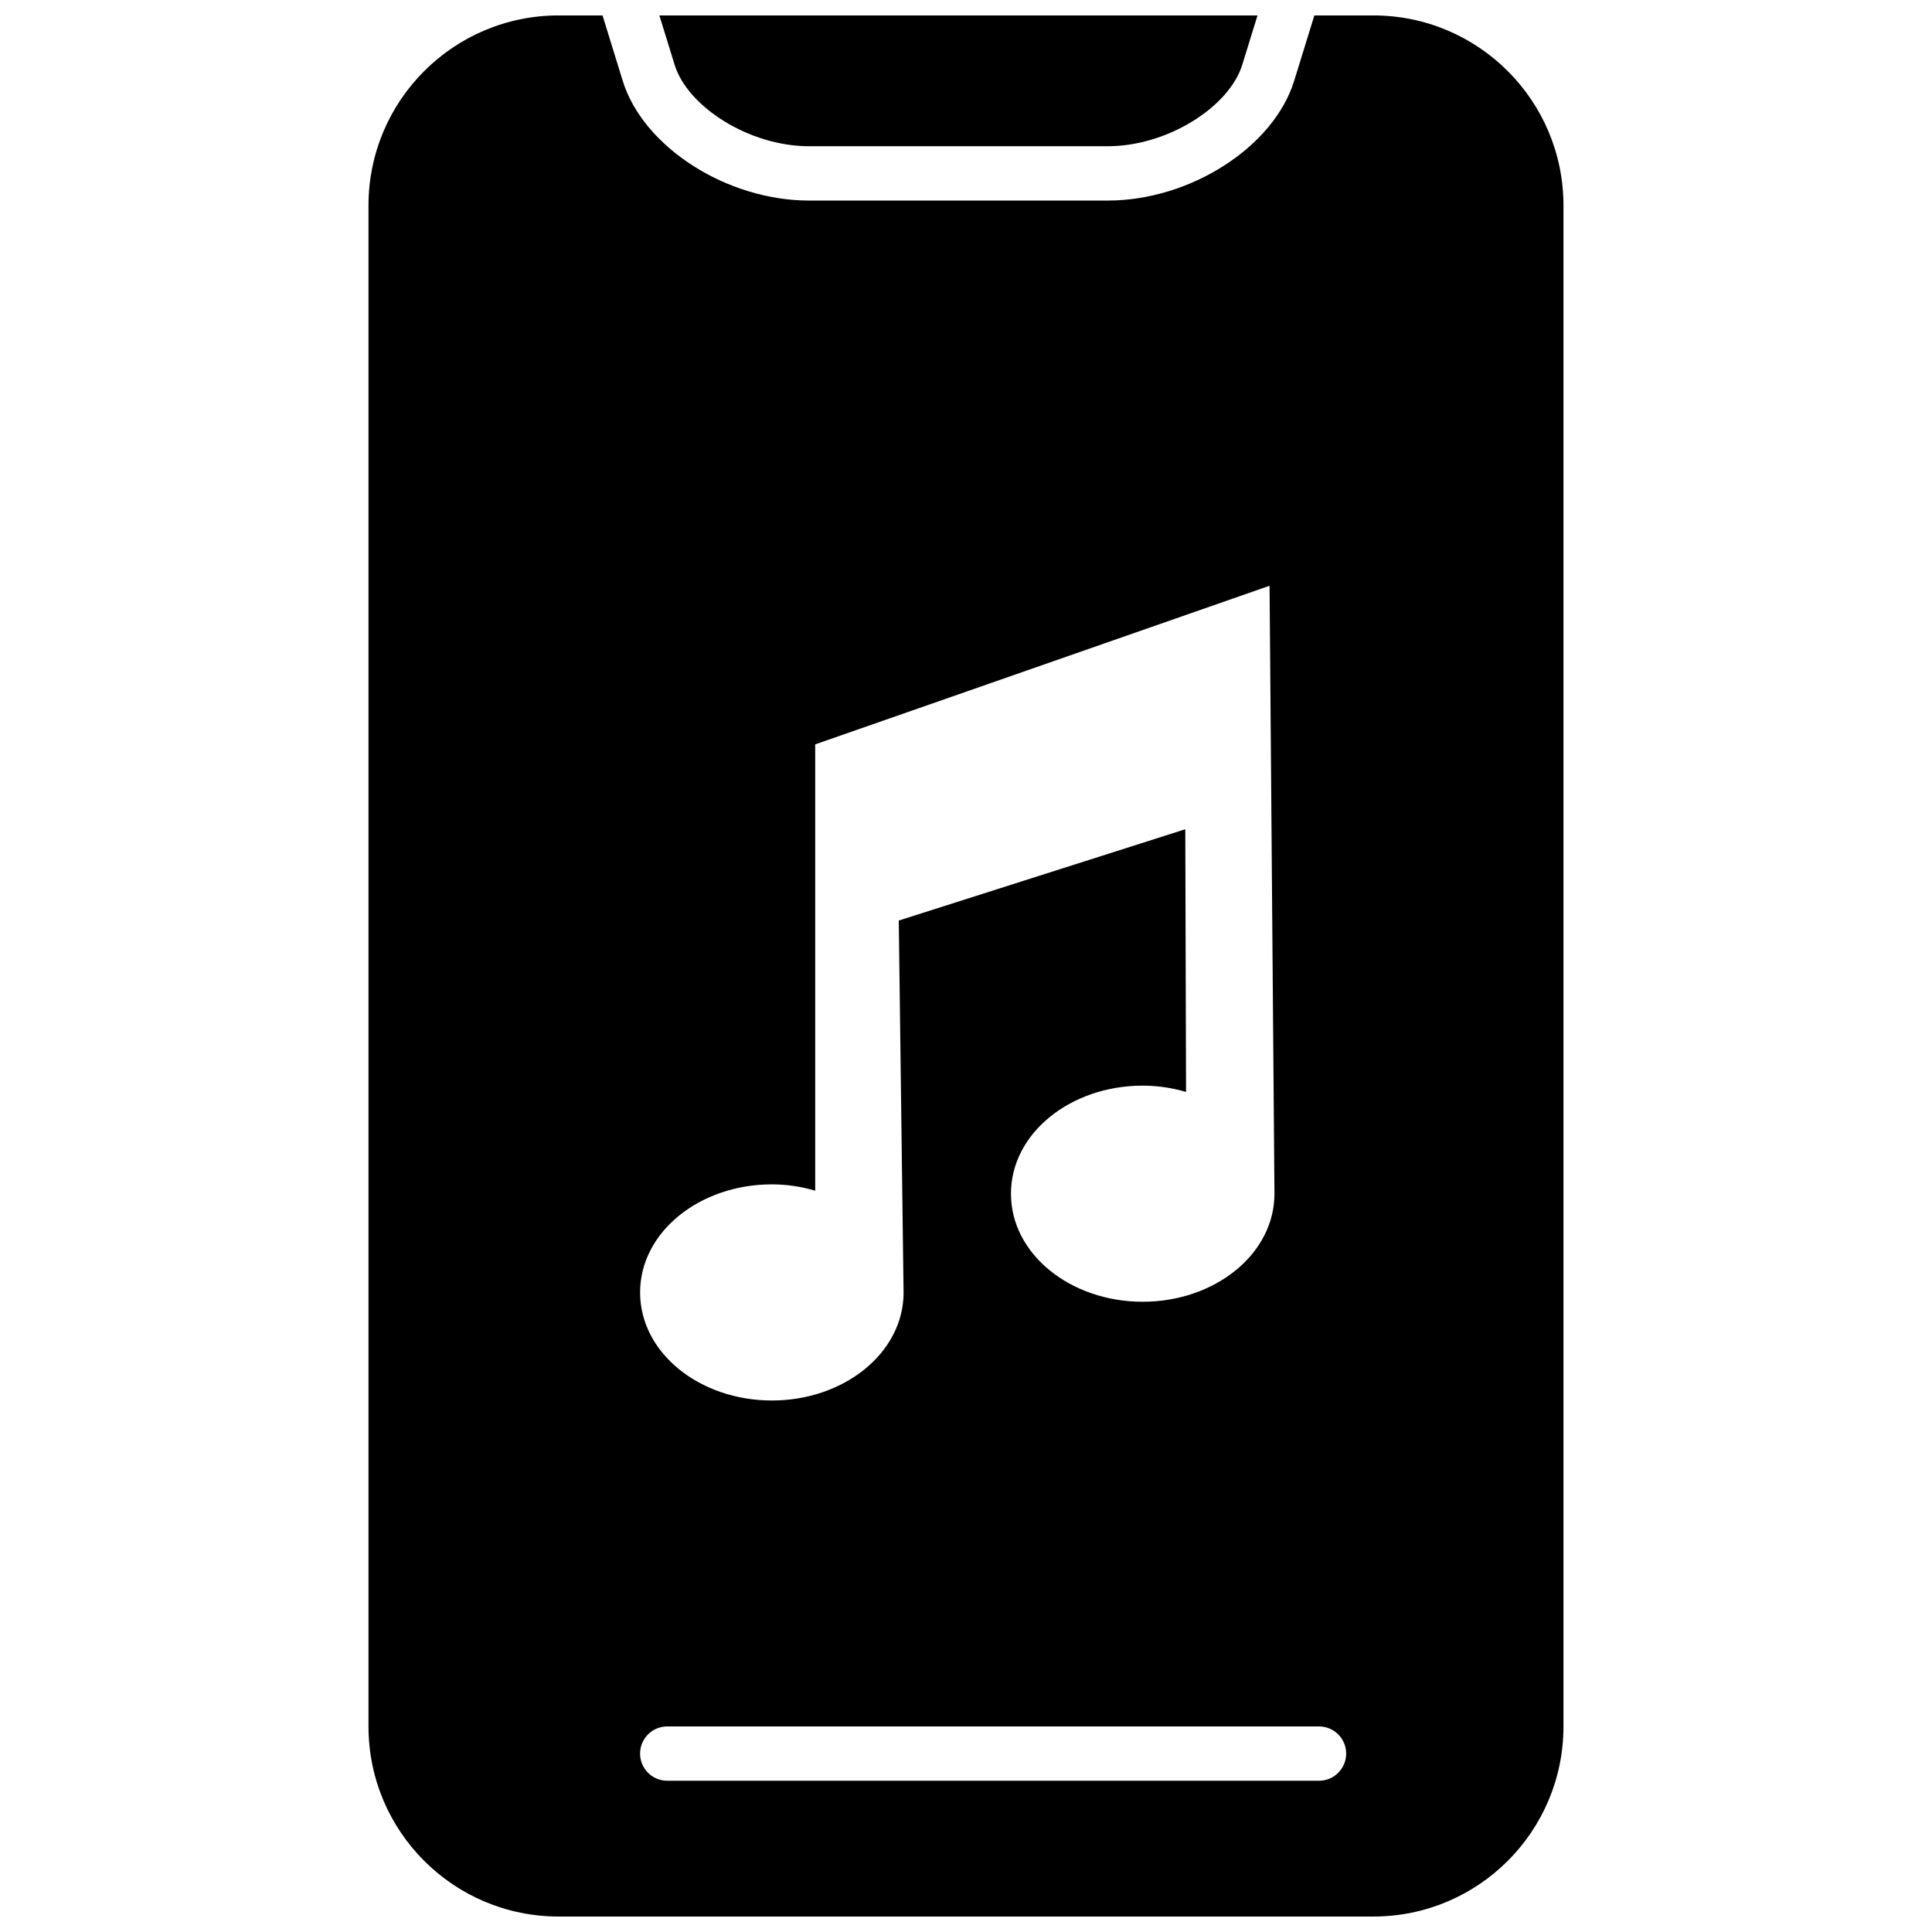 <?xml version="1.0" encoding="UTF-8"?>
<!-- Uploaded to: SVG Repo, www.svgrepo.com, Generator: SVG Repo Mixer Tools -->
<svg width="800px" height="800px" version="1.1" viewBox="144 144 512 512" xmlns="http://www.w3.org/2000/svg">
 <defs>
  <clipPath id="a">
   <path d="m241 148.09h318v503.81h-318z"/>
  </clipPath>
 </defs>
 <g clip-path="url(#a)">
  <path d="m492.32 148.09h15.633c27.824 0 50.383 22.555 50.383 50.383v403.05c0 27.824-22.559 50.379-50.383 50.379h-215.92c-27.824 0-50.379-22.555-50.379-50.379v-403.05c0-27.828 22.555-50.383 50.379-50.383h11.645l5.352 17.332c5.41 17.523 27.52 31.727 49.383 31.727h79.168c21.863 0 43.973-14.203 49.383-31.727zm-173.58 0h173.58zm4.043 13.086-4.043-13.086h158.51l-4.043 13.086c-3.426 11.098-19.738 21.578-35.629 21.578h-79.168c-15.887 0-32.203-10.48-35.629-21.578zm-1.961 454.74h172.73c3.977 0 7.199-3.223 7.199-7.199 0-3.973-3.223-7.195-7.199-7.195h-172.73c-3.973 0-7.195 3.223-7.195 7.195 0 3.977 3.223 7.199 7.195 7.199zm62.633-129.4-1.273-98.562 75.93-24.195 0.203 69.621c-3.703-1.098-7.555-1.676-11.492-1.676-19.125 0-34.91 12.637-34.91 28.637 0 16.012 15.777 28.637 34.91 28.637s34.918-12.625 34.918-28.637l-1.297-161.11-120.41 42.035v118.28c-3.695-1.098-7.551-1.676-11.484-1.676-19.133 0-34.918 12.637-34.918 28.641 0 16.012 15.781 28.637 34.918 28.637 19.133 0 34.91-12.625 34.91-28.637z"/>
 </g>
</svg>